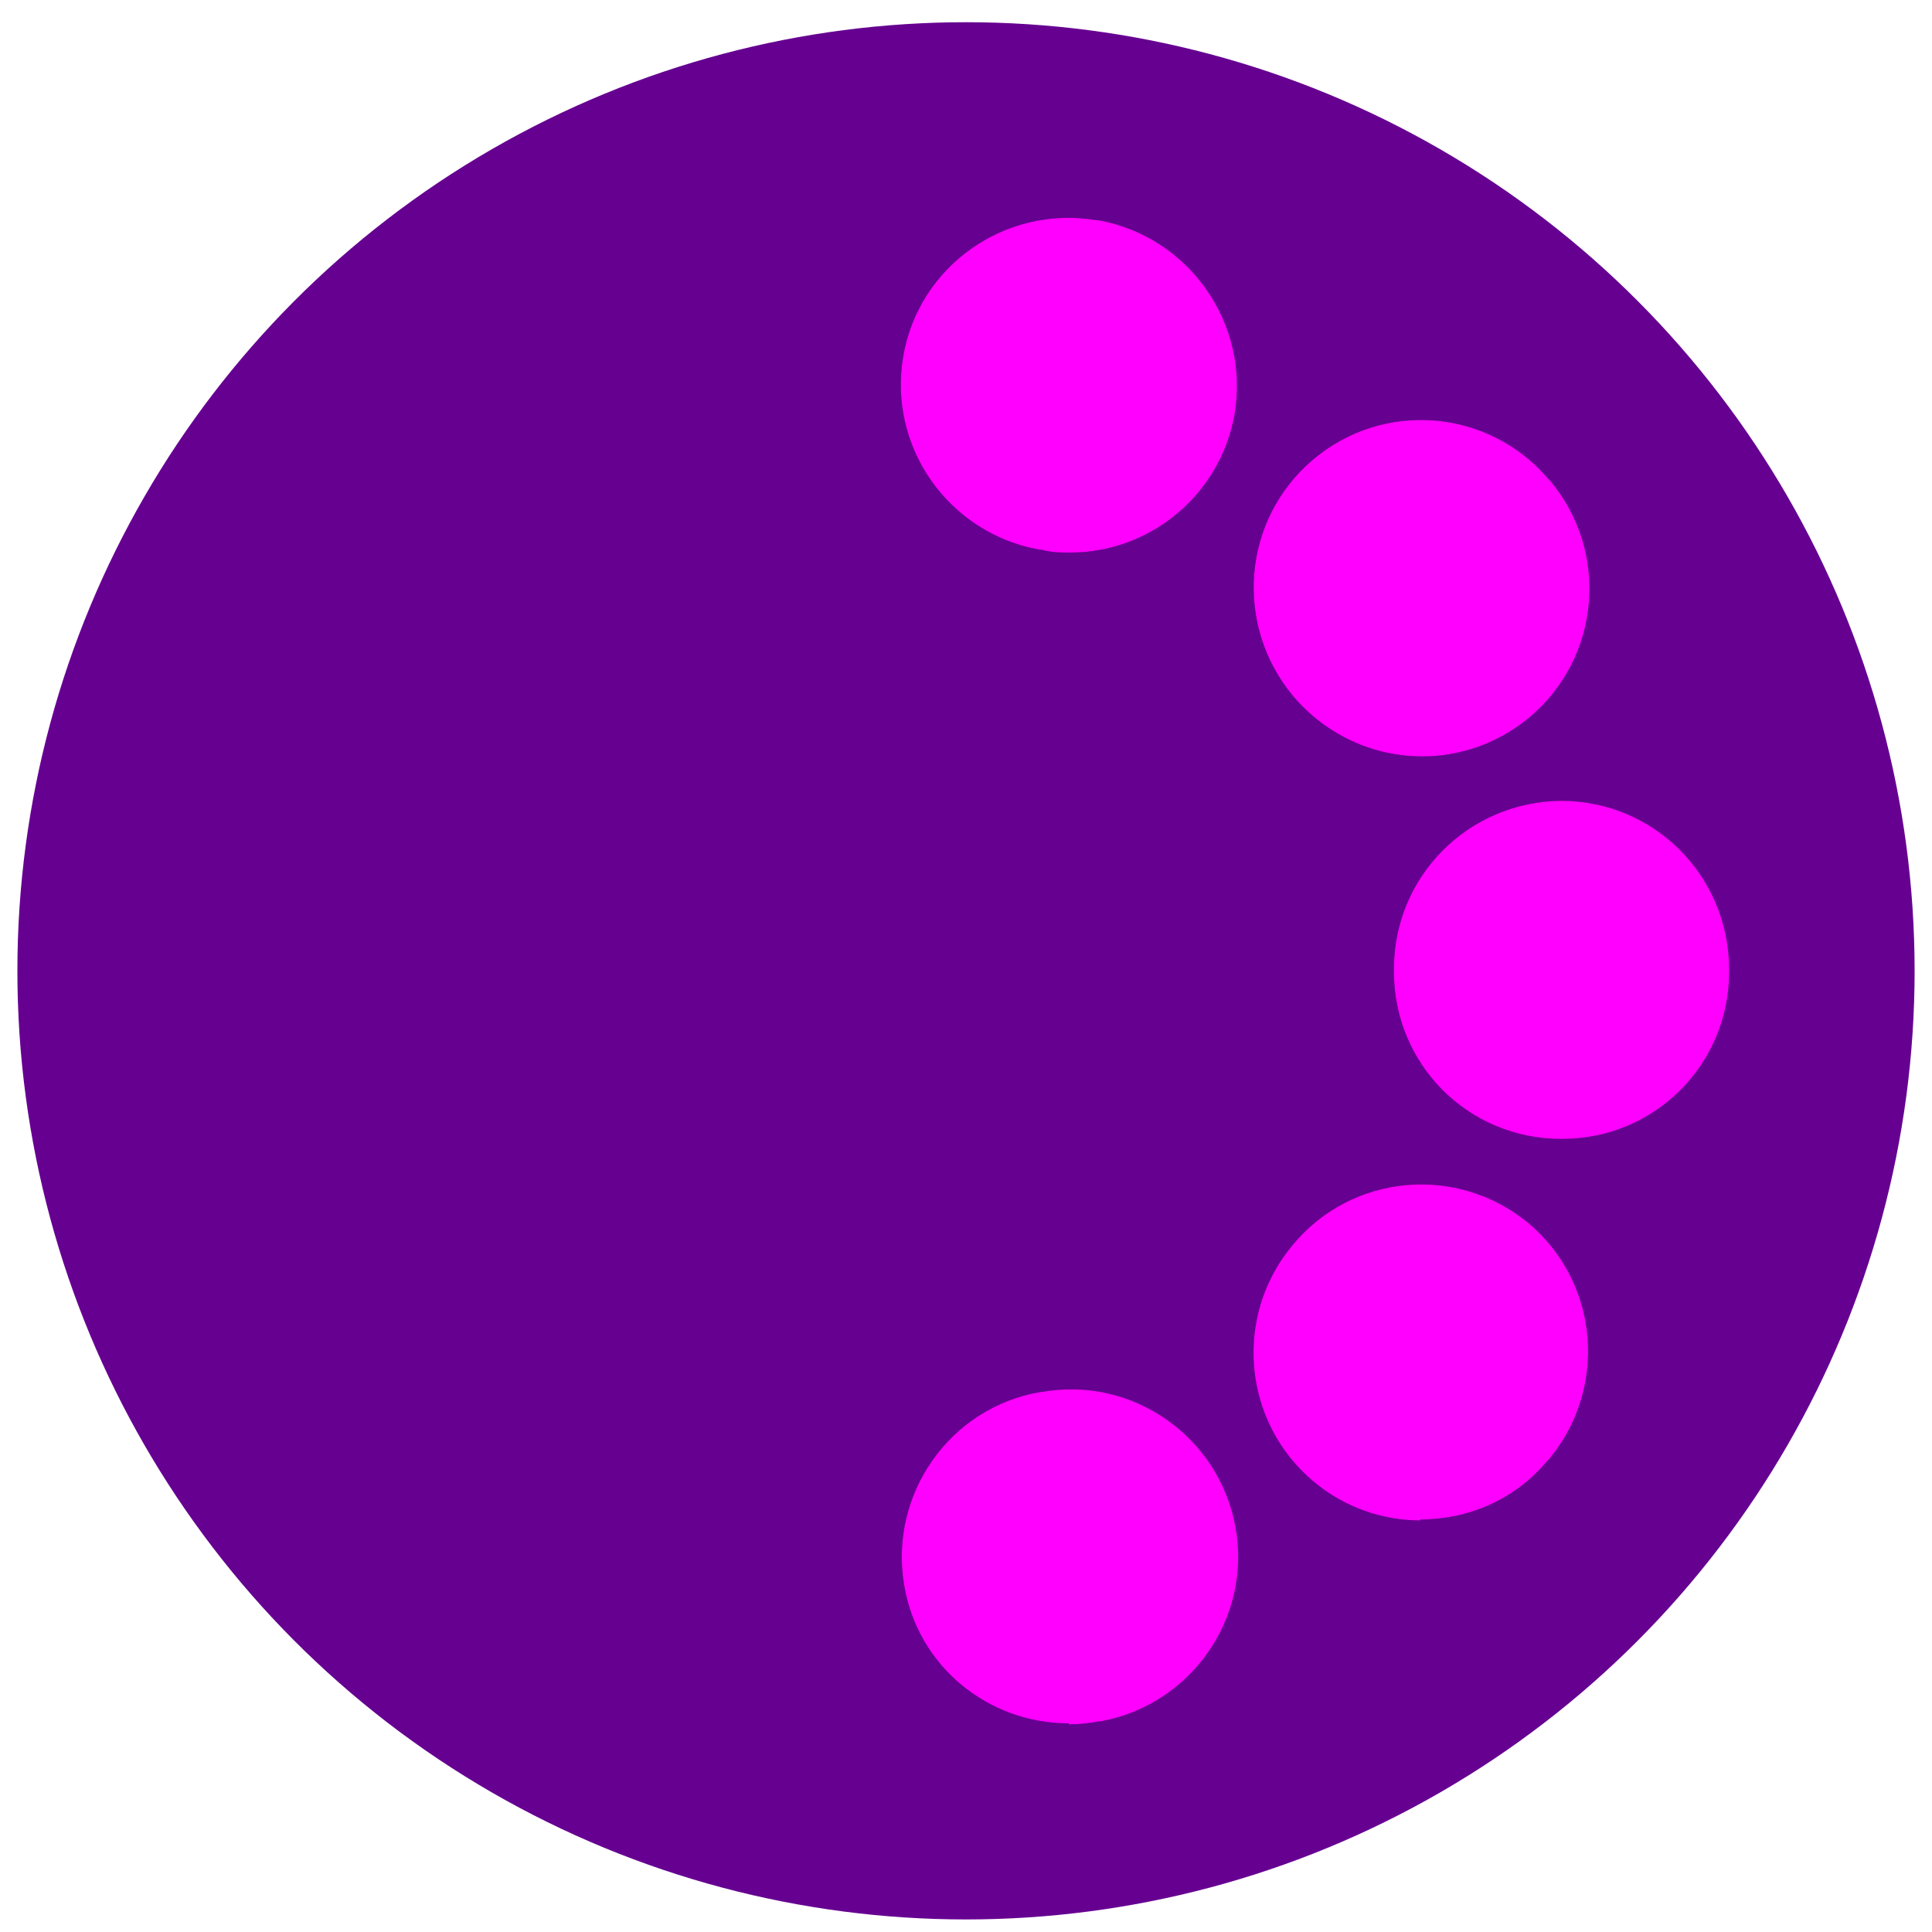 <?xml version="1.0" encoding="UTF-8"?>
<svg id="Layer_1" xmlns="http://www.w3.org/2000/svg" version="1.1" viewBox="0 0 200 200">
  <!-- Generator: Adobe Illustrator 29.6.1, SVG Export Plug-In . SVG Version: 2.1.1 Build 9)  -->
  <defs>
    <style>
      .st0 {
        fill: #f0f;
      }

      .st1 {
        fill: #660091;
      }

      .st2 {
        opacity: .5;
      }
    </style>
  </defs>
  <circle class="st1" cx="100" cy="100.5" r="98.2"/>
  <g class="st2">
    <path d="M110.6,178.4c-8.3,0-15.6-5.9-17-14.3-1.6-9.4,4.7-18.4,14.1-20h.1c9.4-1.7,18.4,4.6,20.1,14,1.7,9.4-4.6,18.4-14,20.1h-.2c-1,.2-2,.3-3,.3ZM147.1,157.4c-3.9,0-7.9-1.3-11.2-4.1-7.3-6.2-8.2-17.1-2.1-24.4h0c6.1-7.4,17-8.4,24.4-2.3,7.3,6.1,8.3,17,2.2,24.4l-.2.2c-3.4,4.1-8.3,6.1-13.2,6.1ZM161.6,117.9c-9.6,0-17.3-7.7-17.3-17.3v-.3c0-9.6,7.7-17.3,17.3-17.4,9.6,0,17.3,7.7,17.4,17.3v.4c0,9.6-7.7,17.3-17.3,17.3ZM147.2,78.3c-4.9,0-9.8-2.1-13.3-6.2h0c-6.2-7.4-5.3-18.3,2-24.5,7.3-6.2,18.2-5.3,24.4,2l.2.2c6.1,7.3,5.2,18.2-2.1,24.4-3.2,2.7-7.2,4.1-11.1,4.1ZM110.8,57.2c-1,0-2,0-3-.3h-.2c-9.4-1.7-15.7-10.6-14.1-20,1.6-9.4,10.6-15.7,20-14.1h.2c9.4,1.7,15.7,10.7,14.1,20.1-1.5,8.4-8.8,14.3-17,14.3Z"/>
  </g>
  <path class="st0" d="M110.6,178.4c-8.3,0-15.6-5.9-17-14.3-1.6-9.4,4.7-18.4,14.1-20h.1c9.4-1.7,18.4,4.6,20.1,14,1.7,9.4-4.6,18.4-14,20.1h-.2c-1,.2-2,.3-3,.3ZM147.1,157.4c-3.9,0-7.9-1.3-11.2-4.1-7.3-6.2-8.2-17.1-2.1-24.4h0c6.1-7.4,17-8.4,24.4-2.3,7.3,6.1,8.3,17,2.2,24.4l-.2.2c-3.4,4.1-8.3,6.1-13.2,6.1ZM161.6,117.9c-9.6,0-17.3-7.7-17.3-17.3v-.3c0-9.6,7.7-17.3,17.3-17.4,9.6,0,17.3,7.7,17.4,17.3v.4c0,9.6-7.7,17.3-17.3,17.3ZM147.2,78.3c-4.9,0-9.8-2.1-13.3-6.2h0c-6.2-7.4-5.3-18.3,2-24.5,7.3-6.2,18.2-5.3,24.4,2l.2.2c6.1,7.3,5.2,18.2-2.1,24.4-3.2,2.7-7.2,4.1-11.1,4.1ZM110.8,57.2c-1,0-2,0-3-.3h-.2c-9.4-1.7-15.7-10.6-14.1-20,1.6-9.4,10.6-15.7,20-14.1h.2c9.4,1.7,15.7,10.7,14.1,20.1-1.5,8.4-8.8,14.3-17,14.3Z"/>
</svg>